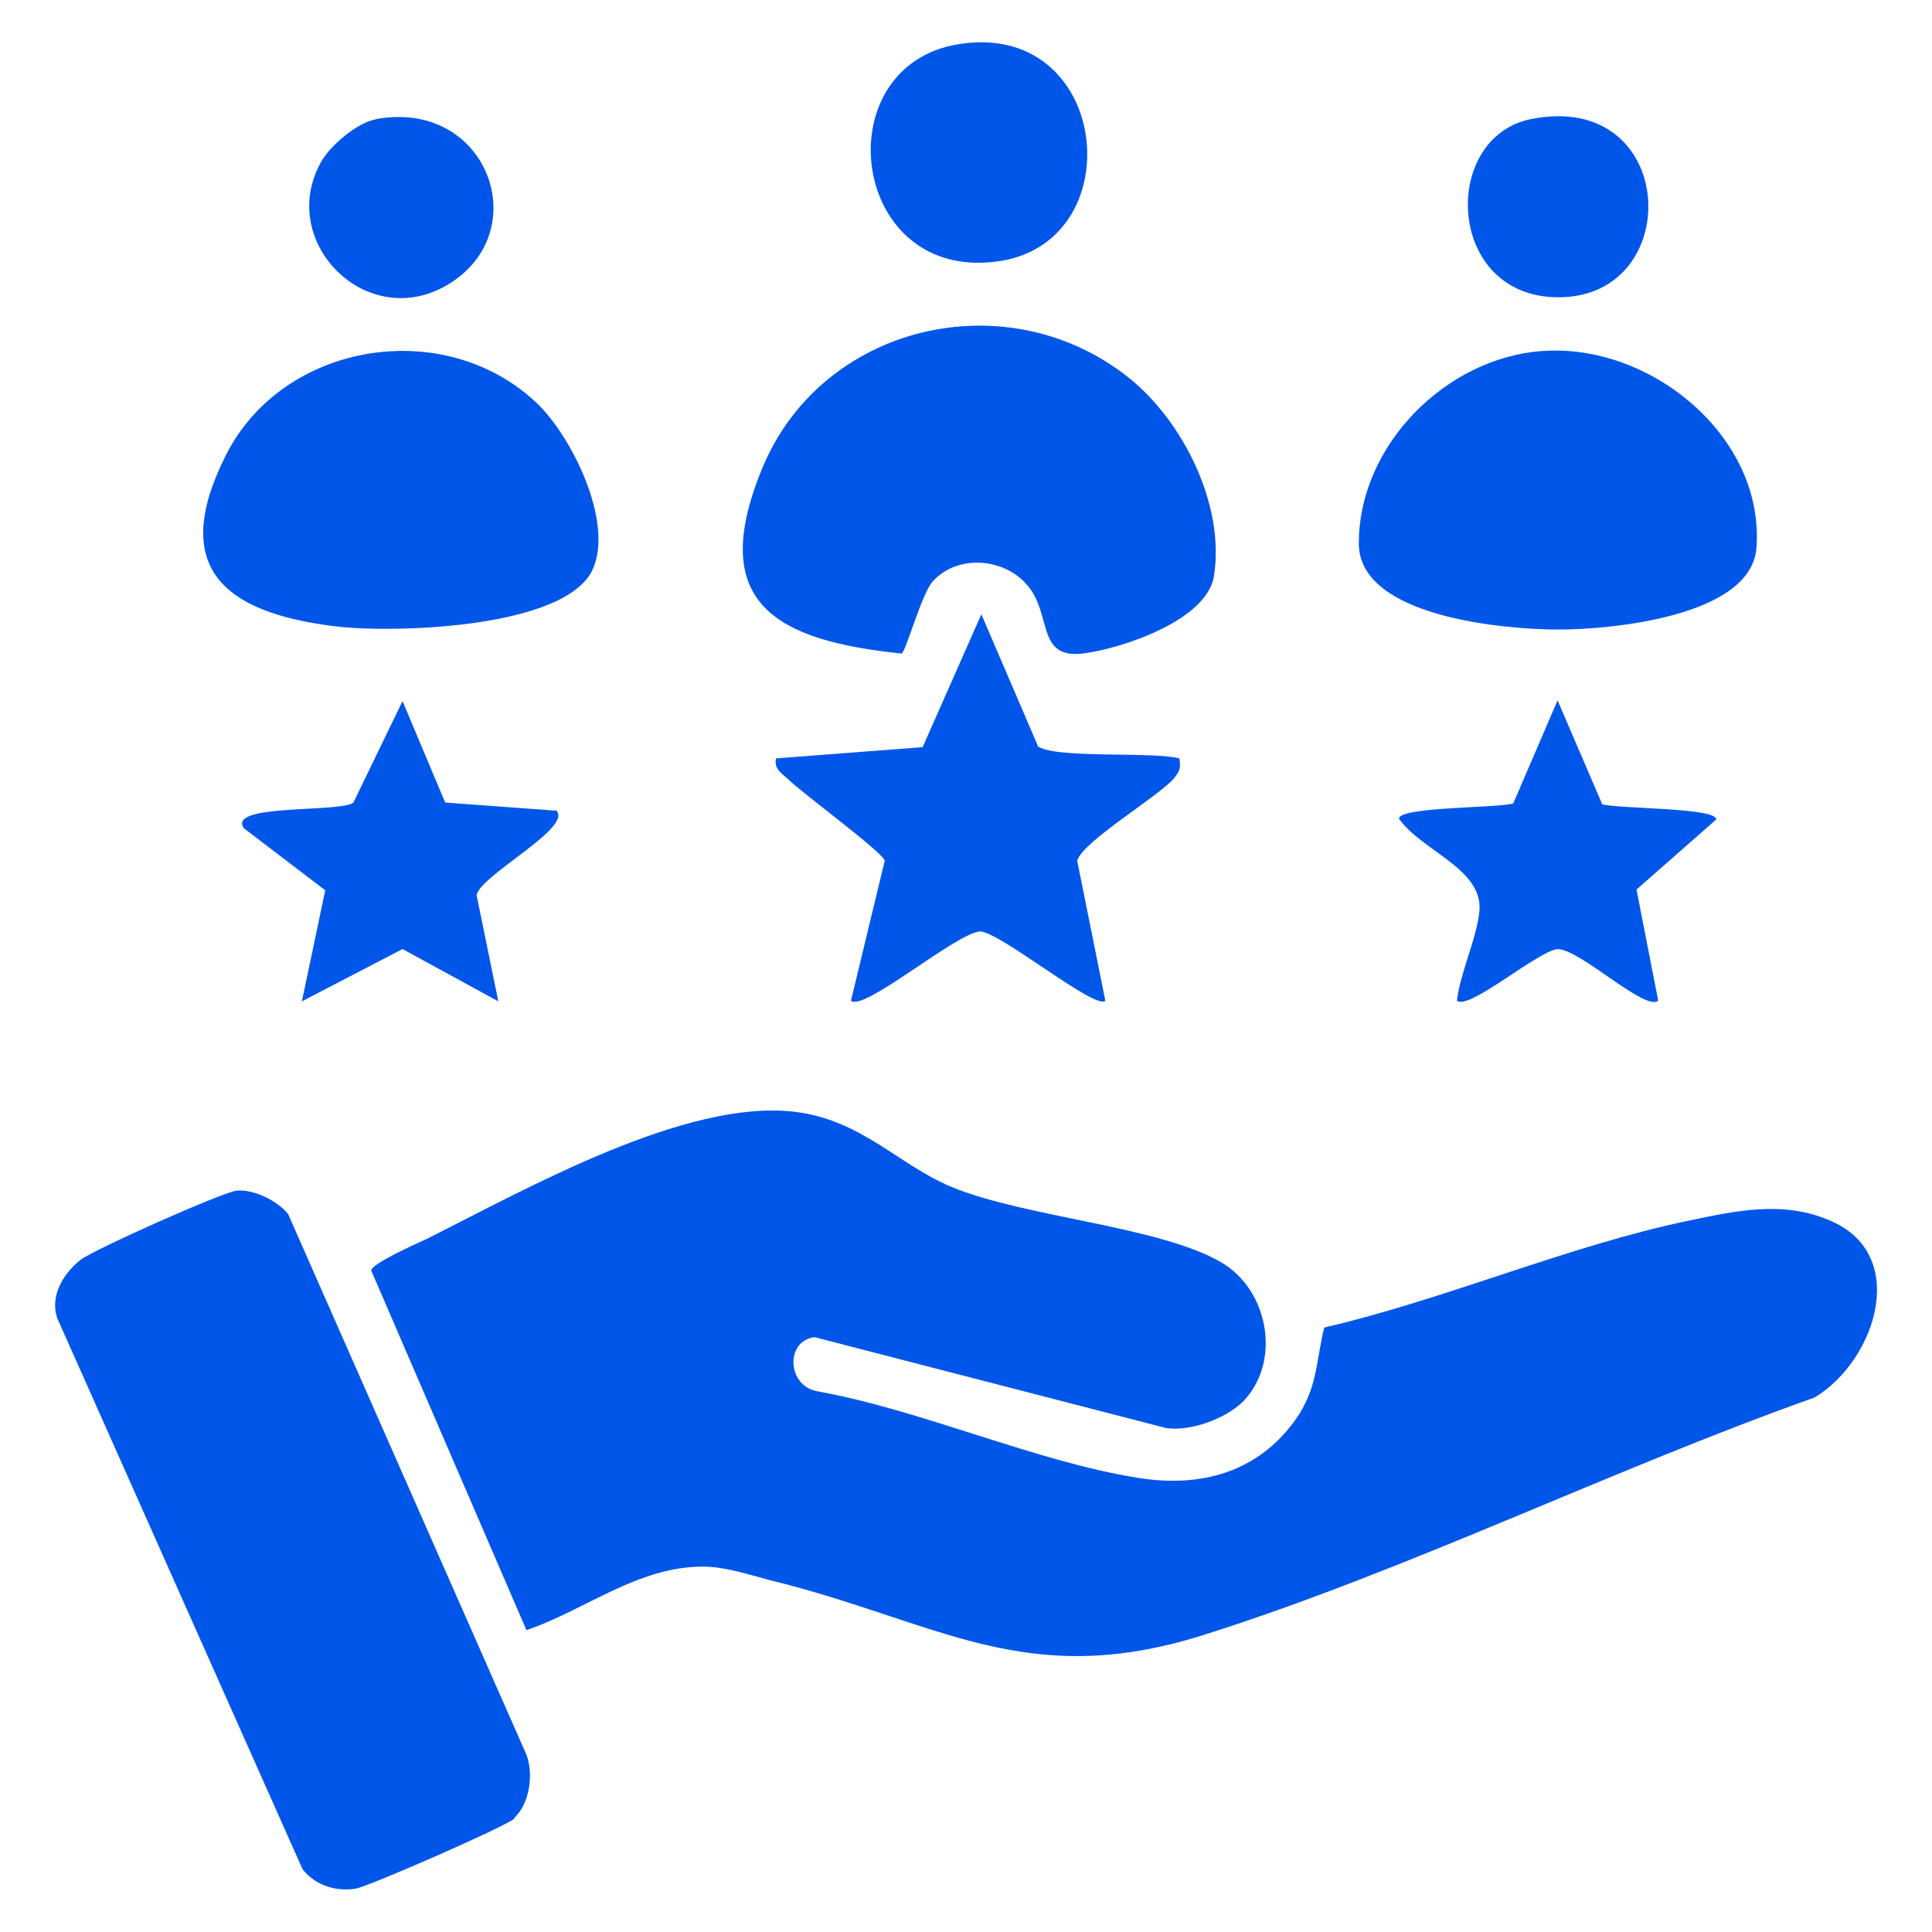 <svg width="40" height="40" viewBox="0 0 40 40" fill="none" xmlns="http://www.w3.org/2000/svg">
<path d="M25.7 29.051C25.334 29.385 24.65 29.635 24.15 29.568L16.867 27.685C16.267 27.751 16.284 28.668 16.9 28.801C19.067 29.185 21.45 30.268 23.584 30.601C24.867 30.801 26.034 30.485 26.817 29.401C27.284 28.735 27.234 28.235 27.417 27.485C29.934 26.901 32.484 25.785 34.984 25.268C35.934 25.068 36.884 24.868 37.8 25.235C39.584 25.901 38.85 28.168 37.567 28.935C33.384 30.418 29.134 32.518 24.917 33.851C21.217 35.018 19.417 33.568 15.95 32.718C15.5 32.601 15.017 32.435 14.55 32.435C13.2 32.435 12.117 33.335 10.9 33.751L7.684 26.301C7.717 26.151 8.617 25.751 8.834 25.651C10.9 24.618 14.184 22.751 16.45 23.018C17.834 23.185 18.584 24.101 19.684 24.568C21.2 25.201 24 25.385 25.284 26.135C26.284 26.718 26.55 28.251 25.684 29.068L25.7 29.051Z" fill="#0056E9"/>
<path d="M10.648 37.652C10.465 37.818 7.648 39.052 7.365 39.102C6.948 39.168 6.532 39.035 6.265 38.702L1.182 27.285C1.032 26.818 1.315 26.368 1.665 26.085C1.948 25.868 4.598 24.685 4.898 24.652C5.248 24.618 5.732 24.852 5.965 25.135L10.865 36.252C11.065 36.652 10.982 37.335 10.648 37.635V37.652Z" fill="#0056E9"/>
<path d="M19.317 12.031C19.083 12.281 18.767 13.464 18.667 13.531C16.1 13.264 14.633 12.514 15.767 9.731C16.983 6.714 20.85 5.798 23.383 7.831C24.5 8.731 25.367 10.464 25.133 11.931C24.983 12.848 23.217 13.431 22.417 13.531C21.517 13.631 21.75 12.848 21.367 12.248C20.933 11.564 19.867 11.431 19.317 12.031Z" fill="#0056E9"/>
<path d="M31.933 7.268C34.166 7.101 36.533 9.035 36.366 11.335C36.266 12.768 33.349 13.034 32.266 13.034C31.183 13.034 28.133 12.784 28.133 11.251C28.133 9.218 29.933 7.418 31.916 7.268H31.933Z" fill="#0056E9"/>
<path d="M11.115 8.347C11.832 9.03 12.699 10.78 12.282 11.764C11.749 13.03 8.065 13.114 6.915 12.964C4.632 12.68 3.499 11.747 4.682 9.414C5.865 7.08 9.199 6.53 11.115 8.347Z" fill="#0056E9"/>
<path d="M21.468 15.435C21.768 15.719 23.852 15.552 24.418 15.702C24.452 15.919 24.418 15.969 24.302 16.119C23.968 16.502 22.418 17.419 22.302 17.819L22.885 20.719C22.685 20.919 20.735 19.319 20.302 19.285C19.835 19.285 17.885 20.952 17.618 20.719L18.318 17.819C18.268 17.635 16.602 16.419 16.302 16.119C16.168 16.002 16.018 15.902 16.068 15.702L19.102 15.469L20.318 12.719L21.485 15.435H21.468Z" fill="#0056E9"/>
<path d="M33.165 16.65C33.498 16.75 35.548 16.717 35.532 16.967L33.882 18.417L34.331 20.717C34.065 20.95 32.715 19.65 32.248 19.65C31.848 19.683 30.398 20.933 30.165 20.717C30.232 20.133 30.581 19.417 30.631 18.85C30.698 17.983 29.431 17.617 28.965 16.95C28.965 16.7 31.015 16.733 31.331 16.633L32.248 14.5L33.165 16.633V16.65Z" fill="#0056E9"/>
<path d="M11.517 16.782C11.867 17.132 9.95 18.116 9.867 18.532L10.317 20.732L8.334 19.649L6.25 20.732L6.734 18.432L5.05 17.149C4.684 16.632 7.05 16.832 7.317 16.616L8.334 14.516L9.217 16.616L11.483 16.782H11.517Z" fill="#0056E9"/>
<path d="M19.849 0.914C22.965 0.414 23.448 4.93 20.748 5.397C17.599 5.93 17.032 1.364 19.849 0.914Z" fill="#0056E9"/>
<path d="M31.685 2.468C34.801 1.834 34.918 6.301 32.135 6.151C29.935 6.034 29.851 2.851 31.685 2.468Z" fill="#0056E9"/>
<path d="M7.784 2.466C10.05 2.049 11.067 4.699 9.367 5.833C7.667 6.966 5.7 5.033 6.65 3.349C6.85 2.999 7.4 2.533 7.8 2.466H7.784Z" fill="#0056E9"/>
</svg>
